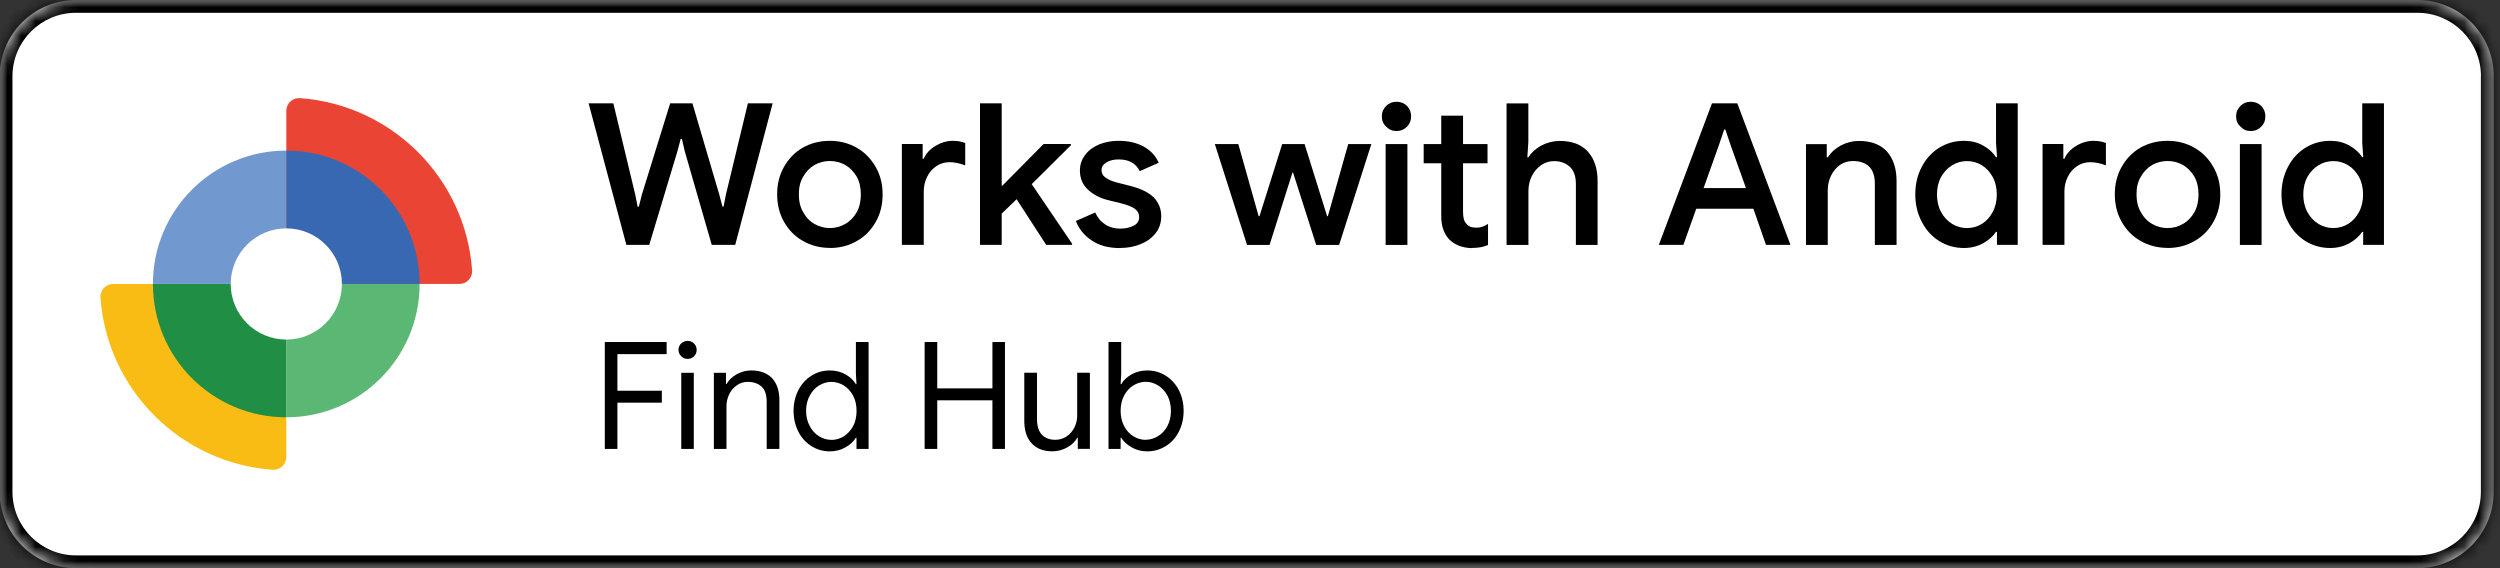 <svg xmlns="http://www.w3.org/2000/svg" width="176" height="40" viewBox="0 0 176 40" fill="none">
    <rect x="0" y="0" width="176" height="40" fill="#333333" stroke="none"/>
    <mask id="mask0_5258_171972" style="mask-type:luminance" maskUnits="userSpaceOnUse" x="0" y="0" width="176" height="40">
      <path d="M175.73 0H0V40H175.73V0Z" fill="white"/>
    </mask>
    <g mask="url(#mask0_5258_171972)">
      <mask id="path-2-inside-1_5258_171972" fill="white">
        <path d="M175.556 5.377V34.623C175.556 37.59 173.146 40 170.179 40H5.353C2.387 40 -0.023 37.59 -0.023 34.623V5.377C-0.023 2.41 2.381 0 5.353 0H170.185C173.152 0 175.562 2.41 175.562 5.377"/>
      </mask>
      <path d="M175.556 5.377V34.623C175.556 37.59 173.146 40 170.179 40H5.353C2.387 40 -0.023 37.59 -0.023 34.623V5.377C-0.023 2.41 2.381 0 5.353 0H170.185C173.152 0 175.562 2.41 175.562 5.377" fill="white"/>
      <path d="M175.556 5.377H174.656V34.623H175.556H176.456V5.377H175.556ZM175.556 34.623H174.656C174.656 37.093 172.649 39.1 170.179 39.1V40V40.9C173.643 40.9 176.456 38.087 176.456 34.623H175.556ZM170.179 40V39.1H5.353V40V40.9H170.179V40ZM5.353 40V39.1C2.884 39.1 0.877 37.093 0.877 34.623H-0.023H-0.923C-0.923 38.087 1.89 40.9 5.353 40.9V40ZM-0.023 34.623H0.877V5.377H-0.023H-0.923V34.623H-0.023ZM-0.023 5.377H0.877C0.877 2.906 2.878 0.9 5.353 0.9V0V-0.9C1.883 -0.9 -0.923 1.914 -0.923 5.377H-0.023ZM5.353 0V0.9H170.185V0V-0.9H5.353V0ZM170.185 0V0.9C172.655 0.9 174.662 2.907 174.662 5.377H175.562H176.462C176.462 1.913 173.649 -0.9 170.185 -0.9V0Z" fill="black" mask="url(#path-2-inside-1_5258_171972)"/>
    </g>
    <path d="M42.578 31.604H43.466V28.348H46.593V27.507H43.466V24.931H46.931V24.078H42.578V31.604Z" fill="black"/>
    <path d="M47.961 31.603H48.843V26.244H47.961V31.603ZM48.405 25.267C48.583 25.267 48.743 25.202 48.867 25.078C48.986 24.953 49.045 24.805 49.045 24.628C49.045 24.45 48.98 24.302 48.855 24.178C48.731 24.059 48.583 24 48.405 24C48.227 24 48.08 24.065 47.955 24.178C47.831 24.302 47.766 24.45 47.766 24.628C47.766 24.805 47.831 24.953 47.955 25.078C48.08 25.202 48.227 25.267 48.405 25.267Z" fill="black"/>
    <path d="M50.25 31.603H51.144V28.589C51.144 28.305 51.209 28.02 51.334 27.76C51.458 27.499 51.636 27.286 51.873 27.126C52.092 26.966 52.358 26.884 52.642 26.884C53.051 26.884 53.377 27.002 53.619 27.221C53.862 27.44 53.975 27.807 53.975 28.305V31.603H54.869V28.168C54.869 27.529 54.703 27.014 54.365 26.635C54.016 26.268 53.525 26.078 52.885 26.078C52.518 26.078 52.18 26.173 51.855 26.351C51.529 26.54 51.298 26.771 51.15 27.032H51.109V26.244H50.256V31.603H50.25Z" fill="black"/>
    <path d="M58.526 30.965C58.224 30.965 57.928 30.882 57.656 30.71C57.383 30.544 57.164 30.302 57.004 29.988C56.838 29.686 56.749 29.325 56.749 28.928C56.749 28.531 56.832 28.17 57.004 27.856C57.164 27.554 57.383 27.311 57.656 27.14C57.928 26.974 58.224 26.885 58.526 26.885C58.828 26.885 59.136 26.968 59.408 27.14C59.669 27.305 59.894 27.548 60.06 27.856C60.219 28.158 60.302 28.519 60.302 28.928C60.302 29.337 60.219 29.698 60.06 30C59.894 30.302 59.669 30.544 59.408 30.716C59.136 30.882 58.84 30.971 58.526 30.971V30.965ZM58.419 31.776C58.828 31.776 59.195 31.681 59.521 31.492C59.846 31.314 60.089 31.083 60.255 30.817H60.297V31.604H61.149V24.078H60.255V26.299L60.297 27.045H60.255C60.089 26.772 59.846 26.541 59.521 26.352C59.195 26.174 58.828 26.08 58.419 26.08C57.946 26.08 57.513 26.204 57.129 26.447C56.744 26.689 56.424 27.033 56.205 27.465C55.986 27.898 55.867 28.389 55.867 28.928C55.867 29.467 55.986 29.958 56.205 30.39C56.424 30.823 56.744 31.166 57.129 31.409C57.513 31.652 57.946 31.776 58.419 31.776Z" fill="black"/>
    <path d="M65.094 31.604H65.982V28.182H69.867V31.604H70.749V24.078H69.867V27.341H65.982V24.078H65.094V31.604Z" fill="black"/>
    <path d="M74.099 31.773C74.466 31.773 74.804 31.678 75.129 31.5C75.455 31.323 75.686 31.092 75.834 30.826H75.876V31.601H76.728V26.242H75.834V29.268C75.834 29.552 75.769 29.825 75.644 30.085C75.508 30.346 75.331 30.559 75.1 30.719C74.857 30.879 74.596 30.962 74.288 30.962C73.898 30.962 73.584 30.843 73.353 30.606C73.122 30.364 73.004 29.996 73.004 29.481V26.242H72.109V29.617C72.109 30.298 72.275 30.826 72.625 31.204C72.962 31.583 73.454 31.773 74.099 31.773Z" fill="black"/>
    <path d="M80.656 30.965C80.354 30.965 80.058 30.882 79.786 30.71C79.513 30.544 79.294 30.302 79.135 29.994C78.975 29.686 78.892 29.331 78.892 28.922C78.892 28.513 78.975 28.152 79.135 27.85C79.294 27.548 79.513 27.305 79.786 27.134C80.058 26.968 80.354 26.879 80.656 26.879C80.958 26.879 81.254 26.962 81.527 27.134C81.799 27.299 82.018 27.542 82.19 27.85C82.35 28.164 82.433 28.525 82.433 28.922C82.433 29.319 82.35 29.68 82.19 29.982C82.024 30.296 81.799 30.538 81.527 30.704C81.254 30.87 80.958 30.959 80.656 30.959V30.965ZM80.763 31.776C81.237 31.776 81.675 31.652 82.066 31.409C82.457 31.166 82.77 30.823 82.99 30.39C83.209 29.958 83.327 29.479 83.327 28.928C83.327 28.377 83.209 27.898 82.99 27.465C82.77 27.033 82.451 26.689 82.066 26.447C81.681 26.204 81.237 26.08 80.763 26.08C80.354 26.08 79.993 26.174 79.668 26.352C79.342 26.541 79.087 26.772 78.933 27.045H78.892L78.933 26.299V24.078H78.039V31.604H78.892V30.817H78.933C79.093 31.077 79.342 31.308 79.668 31.492C79.993 31.681 80.349 31.776 80.763 31.776Z" fill="black"/>
    <path d="M44.096 17.239H45.707L47.685 10.666L47.922 9.778H48.005L48.212 10.666L50.107 17.239H51.759L54.394 7.273H52.653L51.107 13.687L50.942 14.539H50.859L50.634 13.687L48.745 7.273H47.181L45.192 13.687L44.973 14.551H44.89L44.718 13.687L43.178 7.273H41.438L44.096 17.239Z" fill="black"/>
    <path d="M58.424 16.055C58.033 16.055 57.672 15.96 57.34 15.764C57.008 15.581 56.742 15.303 56.547 14.941C56.339 14.592 56.239 14.178 56.239 13.686C56.239 13.195 56.333 12.78 56.547 12.437C56.742 12.087 57.008 11.809 57.34 11.614C57.672 11.43 58.033 11.335 58.424 11.335C58.815 11.335 59.176 11.43 59.507 11.614C59.839 11.809 60.105 12.087 60.313 12.437C60.508 12.786 60.603 13.2 60.603 13.686C60.603 14.172 60.508 14.592 60.313 14.941C60.105 15.303 59.839 15.581 59.507 15.764C59.176 15.96 58.809 16.055 58.424 16.055ZM58.424 17.458C59.134 17.458 59.774 17.292 60.342 16.955C60.911 16.635 61.343 16.173 61.663 15.605C61.983 15.036 62.136 14.397 62.136 13.686C62.136 12.976 61.983 12.348 61.663 11.779C61.343 11.211 60.911 10.749 60.342 10.417C59.774 10.086 59.134 9.914 58.424 9.914C57.713 9.914 57.074 10.08 56.505 10.4C55.937 10.731 55.504 11.193 55.185 11.762C54.865 12.33 54.711 12.97 54.711 13.68C54.711 14.391 54.865 15.03 55.185 15.599C55.504 16.167 55.937 16.629 56.505 16.949C57.074 17.28 57.713 17.452 58.424 17.452V17.458Z" fill="black"/>
    <path d="M63.504 17.239H65.032V13.467C65.032 13.106 65.115 12.756 65.269 12.448C65.423 12.129 65.642 11.88 65.92 11.696C66.186 11.513 66.506 11.418 66.85 11.418C67.169 11.418 67.548 11.489 67.951 11.643V10.068C67.714 9.973 67.436 9.914 67.087 9.914C66.654 9.914 66.24 10.038 65.849 10.275C65.458 10.512 65.18 10.82 65.026 11.181H64.955V10.139H63.492V17.239H63.504Z" fill="black"/>
    <path d="M68.992 17.239H70.52V15.037L71.568 14.024L73.652 17.239H75.476V17.157L72.634 12.964L75.393 10.222V10.139H73.469L70.561 13.076H70.52V7.273H68.992V17.239Z" fill="black"/>
    <path d="M78.845 17.458C79.39 17.458 79.875 17.363 80.32 17.18C80.764 16.996 81.113 16.736 81.379 16.386C81.628 16.055 81.752 15.664 81.752 15.22C81.752 14.705 81.569 14.261 81.225 13.899C80.864 13.55 80.337 13.289 79.639 13.106L78.596 12.839C78.247 12.745 77.998 12.632 77.815 12.49C77.631 12.366 77.548 12.182 77.548 11.975C77.548 11.75 77.661 11.572 77.898 11.43C78.135 11.288 78.413 11.223 78.762 11.223C79.473 11.223 79.97 11.501 80.237 12.046L81.575 11.46C81.35 10.956 80.989 10.571 80.491 10.305C79.988 10.038 79.408 9.914 78.75 9.914C78.265 9.914 77.803 9.997 77.388 10.163C76.968 10.346 76.636 10.577 76.4 10.903C76.151 11.223 76.026 11.584 76.026 12.004C76.026 12.549 76.21 12.993 76.583 13.343C76.956 13.692 77.418 13.941 77.986 14.083L78.833 14.29C79.295 14.403 79.639 14.527 79.864 14.681C80.089 14.835 80.195 15.03 80.195 15.291C80.195 15.551 80.071 15.764 79.804 15.889C79.538 16.031 79.218 16.096 78.845 16.096C78.472 16.096 78.105 16.001 77.815 15.806C77.507 15.611 77.27 15.332 77.104 14.959L75.742 15.557C75.949 16.114 76.328 16.576 76.844 16.919C77.359 17.28 78.028 17.464 78.845 17.464V17.458Z" fill="black"/>
    <path d="M87.791 17.241H89.378L90.989 12.148H91.031L92.659 17.241H94.275L96.543 10.141H94.915L93.482 15.221H93.429L91.842 10.141H90.267L88.668 15.221H88.609L87.176 10.141H85.523L87.791 17.241Z" fill="black"/>
    <path d="M97.548 17.242H99.081V10.143H97.548V17.242ZM98.312 9.225C98.602 9.225 98.839 9.13 99.052 8.917C99.247 8.721 99.342 8.485 99.342 8.194C99.342 7.904 99.247 7.667 99.052 7.454C98.844 7.259 98.608 7.164 98.312 7.164C98.016 7.164 97.785 7.259 97.589 7.454C97.382 7.661 97.281 7.898 97.281 8.194C97.281 8.49 97.376 8.721 97.589 8.917C97.785 9.124 98.021 9.225 98.312 9.225Z" fill="black"/>
    <path d="M103.643 17.455C104.076 17.455 104.449 17.384 104.757 17.248V15.762C104.614 15.856 104.49 15.916 104.366 15.957C104.241 15.998 104.099 16.028 103.945 16.028C103.596 16.028 103.359 15.933 103.223 15.738C103.069 15.584 102.998 15.306 102.998 14.915V11.492H104.721V10.142H102.998V8.141H101.464V10.142H100.227V11.492H101.464V15.235C101.464 15.927 101.66 16.484 102.062 16.893C102.246 17.058 102.465 17.201 102.743 17.313C103.022 17.408 103.312 17.467 103.631 17.467L103.643 17.455Z" fill="black"/>
    <path d="M106.068 17.241H107.602V13.428C107.602 13.067 107.685 12.717 107.839 12.398C107.993 12.078 108.212 11.829 108.49 11.634C108.757 11.438 109.059 11.343 109.408 11.343C109.87 11.343 110.231 11.486 110.521 11.746C110.8 12.013 110.942 12.415 110.942 12.954V17.241H112.47V12.747C112.47 11.87 112.245 11.19 111.789 10.674C111.327 10.171 110.675 9.922 109.811 9.922C109.349 9.922 108.923 10.035 108.514 10.242C108.111 10.467 107.803 10.745 107.596 11.077H107.525L107.596 9.993V7.281H106.062V17.247L106.068 17.241Z" fill="black"/>
    <path d="M119.932 13.242L120.991 10.276L121.382 9.121H121.465L121.856 10.276L122.916 13.242H119.937H119.932ZM116.787 17.239H118.51L119.416 14.693H123.437L124.325 17.239H126.048L122.306 7.273H120.524L116.781 17.239H116.787Z" fill="black"/>
    <path d="M127.141 17.241H128.674V13.398C128.674 13.037 128.745 12.705 128.899 12.379C129.053 12.06 129.261 11.811 129.527 11.615C129.793 11.432 130.095 11.337 130.445 11.337C130.93 11.337 131.309 11.461 131.588 11.728C131.854 11.994 131.99 12.397 131.99 12.954V17.241H133.518V12.746C133.518 11.87 133.293 11.189 132.849 10.674C132.387 10.171 131.736 9.922 130.871 9.922C130.409 9.922 129.995 10.034 129.592 10.242C129.189 10.467 128.882 10.745 128.674 11.077H128.603V10.147H127.141V17.247V17.241Z" fill="black"/>
    <path d="M138.478 16.055C138.105 16.055 137.755 15.96 137.435 15.765C137.116 15.569 136.849 15.291 136.654 14.93C136.458 14.569 136.364 14.148 136.364 13.692C136.364 13.236 136.458 12.816 136.654 12.455C136.849 12.105 137.116 11.827 137.435 11.632C137.755 11.436 138.105 11.341 138.478 11.341C138.851 11.341 139.2 11.436 139.52 11.632C139.84 11.827 140.088 12.105 140.284 12.455C140.479 12.816 140.574 13.236 140.574 13.692C140.574 14.148 140.479 14.569 140.284 14.93C140.088 15.291 139.84 15.569 139.52 15.765C139.2 15.96 138.851 16.055 138.478 16.055ZM138.259 17.459C138.762 17.459 139.206 17.346 139.609 17.127C140.011 16.902 140.307 16.641 140.515 16.322H140.586V17.239H142.048V7.273H140.521V10.068L140.592 11.069H140.521C140.313 10.749 140.017 10.471 139.615 10.246C139.212 10.021 138.768 9.914 138.265 9.914C137.625 9.914 137.039 10.08 136.524 10.4C136.008 10.72 135.594 11.164 135.298 11.738C134.99 12.307 134.836 12.964 134.836 13.687C134.836 14.409 134.99 15.048 135.298 15.623C135.588 16.191 136.008 16.653 136.524 16.973C137.039 17.293 137.625 17.459 138.265 17.459H138.259Z" fill="black"/>
    <path d="M143.803 17.239H145.336V13.467C145.336 13.106 145.419 12.756 145.573 12.448C145.727 12.129 145.946 11.88 146.225 11.696C146.491 11.513 146.811 11.418 147.154 11.418C147.474 11.418 147.853 11.489 148.256 11.643V10.068C148.019 9.973 147.741 9.914 147.391 9.914C146.959 9.914 146.544 10.038 146.154 10.275C145.763 10.512 145.485 10.82 145.331 11.181H145.259V10.139H143.797V17.239H143.803Z" fill="black"/>
    <path d="M152.596 16.055C152.205 16.055 151.844 15.96 151.512 15.764C151.18 15.581 150.914 15.303 150.718 14.941C150.511 14.592 150.411 14.178 150.411 13.686C150.411 13.195 150.505 12.78 150.718 12.437C150.914 12.087 151.18 11.809 151.512 11.614C151.844 11.43 152.211 11.335 152.596 11.335C152.981 11.335 153.348 11.43 153.679 11.614C154.011 11.809 154.277 12.087 154.485 12.437C154.68 12.786 154.775 13.2 154.775 13.686C154.775 14.172 154.68 14.592 154.485 14.941C154.277 15.303 154.011 15.581 153.679 15.764C153.348 15.96 152.986 16.055 152.596 16.055ZM152.596 17.458C153.306 17.458 153.946 17.292 154.514 16.955C155.083 16.635 155.515 16.173 155.835 15.605C156.154 15.036 156.308 14.397 156.308 13.686C156.308 12.976 156.154 12.348 155.835 11.779C155.515 11.211 155.083 10.749 154.514 10.417C153.946 10.086 153.306 9.914 152.596 9.914C151.885 9.914 151.246 10.08 150.677 10.4C150.109 10.731 149.676 11.193 149.357 11.762C149.037 12.33 148.883 12.97 148.883 13.68C148.883 14.391 149.037 15.03 149.357 15.599C149.676 16.167 150.109 16.629 150.677 16.949C151.246 17.28 151.885 17.452 152.596 17.452V17.458Z" fill="black"/>
    <path d="M157.688 17.242H159.216V10.143H157.688V17.242ZM158.452 9.225C158.742 9.225 158.979 9.13 159.192 8.917C159.388 8.721 159.483 8.485 159.483 8.194C159.483 7.904 159.388 7.667 159.192 7.454C158.985 7.259 158.748 7.164 158.452 7.164C158.156 7.164 157.925 7.259 157.73 7.454C157.523 7.661 157.422 7.898 157.422 8.194C157.422 8.49 157.517 8.721 157.73 8.917C157.925 9.124 158.162 9.225 158.452 9.225Z" fill="black"/>
    <path d="M164.265 16.055C163.892 16.055 163.542 15.96 163.223 15.765C162.903 15.569 162.636 15.291 162.441 14.93C162.246 14.569 162.151 14.148 162.151 13.692C162.151 13.236 162.246 12.816 162.441 12.455C162.636 12.105 162.903 11.827 163.223 11.632C163.542 11.436 163.892 11.341 164.265 11.341C164.638 11.341 164.987 11.436 165.307 11.632C165.627 11.827 165.876 12.105 166.071 12.455C166.266 12.816 166.361 13.236 166.361 13.692C166.361 14.148 166.266 14.569 166.071 14.93C165.876 15.291 165.627 15.569 165.307 15.765C164.987 15.96 164.638 16.055 164.265 16.055ZM164.04 17.459C164.543 17.459 164.987 17.346 165.39 17.127C165.793 16.902 166.083 16.641 166.296 16.322H166.367V17.239H167.83V7.273H166.302V10.068L166.373 11.069H166.302C166.095 10.749 165.799 10.471 165.396 10.246C164.993 10.021 164.549 9.914 164.046 9.914C163.406 9.914 162.82 10.08 162.305 10.4C161.79 10.72 161.375 11.164 161.079 11.738C160.771 12.307 160.617 12.964 160.617 13.687C160.617 14.409 160.771 15.048 161.079 15.623C161.369 16.191 161.79 16.653 162.305 16.973C162.82 17.293 163.406 17.459 164.046 17.459H164.04Z" fill="black"/>
    <path d="M8.369 19.992H20.153V32.179C20.153 32.7 19.715 33.108 19.194 33.073C12.71 32.605 7.54 27.43 7.072 20.951C7.037 20.43 7.446 19.992 7.967 19.992H8.369Z" fill="#F9BC15"/>
    <path d="M29.494 19.989H20.156V7.803C20.156 7.281 20.594 6.873 21.116 6.908C27.594 7.376 32.769 12.552 33.237 19.03C33.273 19.551 32.864 19.989 32.343 19.989H29.494Z" fill="#EA4435"/>
    <path d="M20.156 29.378V19.992H29.542C29.542 25.18 25.338 29.378 20.156 29.378Z" fill="#5BB874"/>
    <path d="M10.766 19.992H20.151V29.378H20.145C14.964 29.378 10.766 25.174 10.766 19.992Z" fill="#208E45"/>
    <path d="M20.151 10.602V19.987H10.766C10.766 14.8 14.97 10.602 20.151 10.602Z" fill="#7198CF"/>
    <path d="M29.542 19.987H20.156V10.602C25.343 10.602 29.542 14.806 29.542 19.987Z" fill="#3868B2"/>
    <path d="M24.07 19.992C24.07 22.154 22.318 23.906 20.156 23.906C17.995 23.906 16.242 22.154 16.242 19.992C16.242 17.831 17.995 16.078 20.156 16.078C22.318 16.078 24.07 17.831 24.07 19.992Z" fill="white"/>
  </svg>